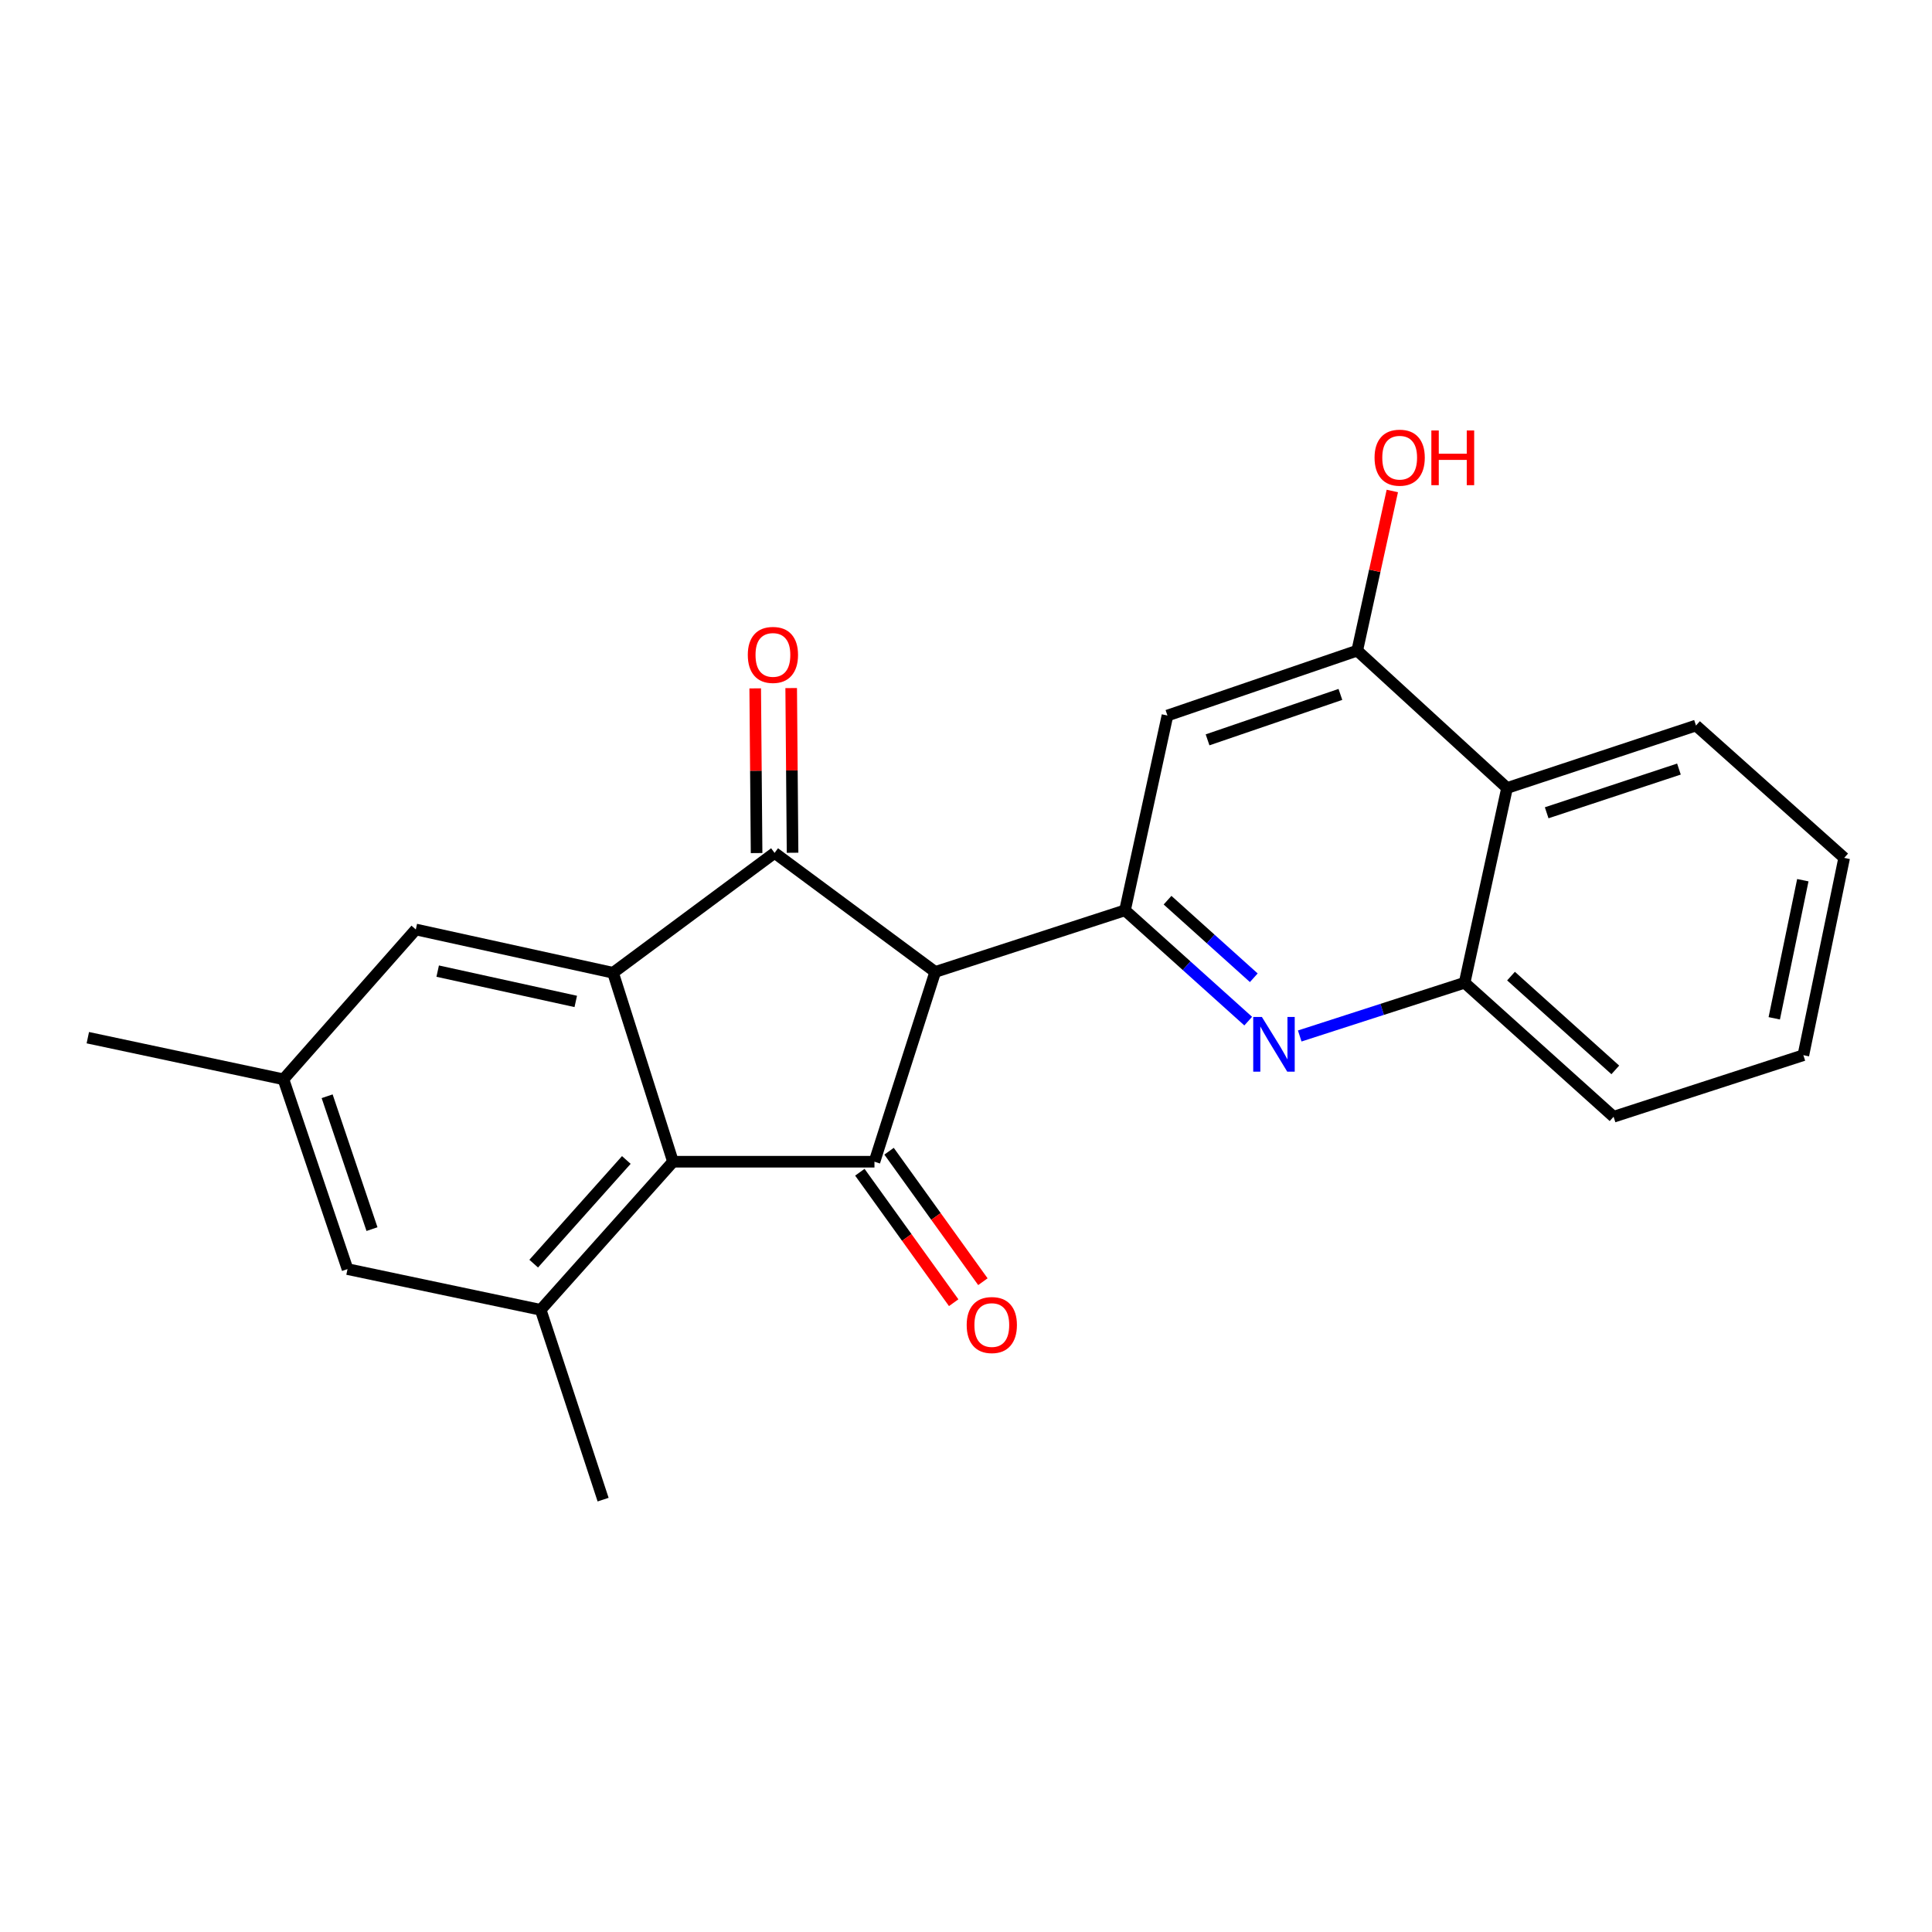 <?xml version='1.0' encoding='iso-8859-1'?>
<svg version='1.1' baseProfile='full'
              xmlns='http://www.w3.org/2000/svg'
                      xmlns:rdkit='http://www.rdkit.org/xml'
                      xmlns:xlink='http://www.w3.org/1999/xlink'
                  xml:space='preserve'
width='1000px' height='1000px' viewBox='0 0 1000 1000'>
<!-- END OF HEADER -->
<rect style='opacity:1.0;fill:#FFFFFF;stroke:none' width='1000' height='1000' x='0' y='0'> </rect>
<path class='bond-0' d='M 484.068,503.074 L 400.92,441.466' style='fill:none;fill-rule:evenodd;stroke:#000000;stroke-width:6px;stroke-linecap:butt;stroke-linejoin:miter;stroke-opacity:1' />
<path class='bond-1' d='M 484.068,503.074 L 452.617,601.306' style='fill:none;fill-rule:evenodd;stroke:#000000;stroke-width:6px;stroke-linecap:butt;stroke-linejoin:miter;stroke-opacity:1' />
<path class='bond-4' d='M 484.068,503.074 L 582.299,471.179' style='fill:none;fill-rule:evenodd;stroke:#000000;stroke-width:6px;stroke-linecap:butt;stroke-linejoin:miter;stroke-opacity:1' />
<path class='bond-2' d='M 400.92,441.466 L 317.317,503.509' style='fill:none;fill-rule:evenodd;stroke:#000000;stroke-width:6px;stroke-linecap:butt;stroke-linejoin:miter;stroke-opacity:1' />
<path class='bond-12' d='M 410.231,441.388 L 409.874,398.767' style='fill:none;fill-rule:evenodd;stroke:#000000;stroke-width:6px;stroke-linecap:butt;stroke-linejoin:miter;stroke-opacity:1' />
<path class='bond-12' d='M 409.874,398.767 L 409.517,356.146' style='fill:none;fill-rule:evenodd;stroke:#FF0000;stroke-width:6px;stroke-linecap:butt;stroke-linejoin:miter;stroke-opacity:1' />
<path class='bond-12' d='M 391.609,441.544 L 391.252,398.923' style='fill:none;fill-rule:evenodd;stroke:#000000;stroke-width:6px;stroke-linecap:butt;stroke-linejoin:miter;stroke-opacity:1' />
<path class='bond-12' d='M 391.252,398.923 L 390.896,356.302' style='fill:none;fill-rule:evenodd;stroke:#FF0000;stroke-width:6px;stroke-linecap:butt;stroke-linejoin:miter;stroke-opacity:1' />
<path class='bond-3' d='M 452.617,601.306 L 348.343,601.306' style='fill:none;fill-rule:evenodd;stroke:#000000;stroke-width:6px;stroke-linecap:butt;stroke-linejoin:miter;stroke-opacity:1' />
<path class='bond-13' d='M 445.058,606.743 L 469.343,640.508' style='fill:none;fill-rule:evenodd;stroke:#000000;stroke-width:6px;stroke-linecap:butt;stroke-linejoin:miter;stroke-opacity:1' />
<path class='bond-13' d='M 469.343,640.508 L 493.627,674.273' style='fill:none;fill-rule:evenodd;stroke:#FF0000;stroke-width:6px;stroke-linecap:butt;stroke-linejoin:miter;stroke-opacity:1' />
<path class='bond-13' d='M 460.176,595.869 L 484.461,629.635' style='fill:none;fill-rule:evenodd;stroke:#000000;stroke-width:6px;stroke-linecap:butt;stroke-linejoin:miter;stroke-opacity:1' />
<path class='bond-13' d='M 484.461,629.635 L 508.746,663.4' style='fill:none;fill-rule:evenodd;stroke:#FF0000;stroke-width:6px;stroke-linecap:butt;stroke-linejoin:miter;stroke-opacity:1' />
<path class='bond-11' d='M 317.317,503.509 L 215.226,481.1' style='fill:none;fill-rule:evenodd;stroke:#000000;stroke-width:6px;stroke-linecap:butt;stroke-linejoin:miter;stroke-opacity:1' />
<path class='bond-11' d='M 298.011,518.337 L 226.547,502.651' style='fill:none;fill-rule:evenodd;stroke:#000000;stroke-width:6px;stroke-linecap:butt;stroke-linejoin:miter;stroke-opacity:1' />
<path class='bond-23' d='M 317.317,503.509 L 348.343,601.306' style='fill:none;fill-rule:evenodd;stroke:#000000;stroke-width:6px;stroke-linecap:butt;stroke-linejoin:miter;stroke-opacity:1' />
<path class='bond-6' d='M 348.343,601.306 L 279.855,677.967' style='fill:none;fill-rule:evenodd;stroke:#000000;stroke-width:6px;stroke-linecap:butt;stroke-linejoin:miter;stroke-opacity:1' />
<path class='bond-6' d='M 324.183,600.399 L 276.241,654.061' style='fill:none;fill-rule:evenodd;stroke:#000000;stroke-width:6px;stroke-linecap:butt;stroke-linejoin:miter;stroke-opacity:1' />
<path class='bond-5' d='M 582.299,471.179 L 614.186,499.857' style='fill:none;fill-rule:evenodd;stroke:#000000;stroke-width:6px;stroke-linecap:butt;stroke-linejoin:miter;stroke-opacity:1' />
<path class='bond-5' d='M 614.186,499.857 L 646.073,528.535' style='fill:none;fill-rule:evenodd;stroke:#0000FF;stroke-width:6px;stroke-linecap:butt;stroke-linejoin:miter;stroke-opacity:1' />
<path class='bond-5' d='M 604.318,465.936 L 626.639,486.011' style='fill:none;fill-rule:evenodd;stroke:#000000;stroke-width:6px;stroke-linecap:butt;stroke-linejoin:miter;stroke-opacity:1' />
<path class='bond-5' d='M 626.639,486.011 L 648.96,506.085' style='fill:none;fill-rule:evenodd;stroke:#0000FF;stroke-width:6px;stroke-linecap:butt;stroke-linejoin:miter;stroke-opacity:1' />
<path class='bond-7' d='M 582.299,471.179 L 604.274,370.361' style='fill:none;fill-rule:evenodd;stroke:#000000;stroke-width:6px;stroke-linecap:butt;stroke-linejoin:miter;stroke-opacity:1' />
<path class='bond-9' d='M 672.738,536.222 L 715.41,522.446' style='fill:none;fill-rule:evenodd;stroke:#0000FF;stroke-width:6px;stroke-linecap:butt;stroke-linejoin:miter;stroke-opacity:1' />
<path class='bond-9' d='M 715.41,522.446 L 758.082,508.671' style='fill:none;fill-rule:evenodd;stroke:#000000;stroke-width:6px;stroke-linecap:butt;stroke-linejoin:miter;stroke-opacity:1' />
<path class='bond-14' d='M 279.855,677.967 L 179.875,656.883' style='fill:none;fill-rule:evenodd;stroke:#000000;stroke-width:6px;stroke-linecap:butt;stroke-linejoin:miter;stroke-opacity:1' />
<path class='bond-17' d='M 279.855,677.967 L 312.165,776.209' style='fill:none;fill-rule:evenodd;stroke:#000000;stroke-width:6px;stroke-linecap:butt;stroke-linejoin:miter;stroke-opacity:1' />
<path class='bond-8' d='M 604.274,370.361 L 702.495,336.768' style='fill:none;fill-rule:evenodd;stroke:#000000;stroke-width:6px;stroke-linecap:butt;stroke-linejoin:miter;stroke-opacity:1' />
<path class='bond-8' d='M 625.033,382.942 L 693.788,359.427' style='fill:none;fill-rule:evenodd;stroke:#000000;stroke-width:6px;stroke-linecap:butt;stroke-linejoin:miter;stroke-opacity:1' />
<path class='bond-10' d='M 702.495,336.768 L 780.046,407.864' style='fill:none;fill-rule:evenodd;stroke:#000000;stroke-width:6px;stroke-linecap:butt;stroke-linejoin:miter;stroke-opacity:1' />
<path class='bond-16' d='M 702.495,336.768 L 711.578,295.448' style='fill:none;fill-rule:evenodd;stroke:#000000;stroke-width:6px;stroke-linecap:butt;stroke-linejoin:miter;stroke-opacity:1' />
<path class='bond-16' d='M 711.578,295.448 L 720.662,254.128' style='fill:none;fill-rule:evenodd;stroke:#FF0000;stroke-width:6px;stroke-linecap:butt;stroke-linejoin:miter;stroke-opacity:1' />
<path class='bond-19' d='M 758.082,508.671 L 835.188,578.028' style='fill:none;fill-rule:evenodd;stroke:#000000;stroke-width:6px;stroke-linecap:butt;stroke-linejoin:miter;stroke-opacity:1' />
<path class='bond-19' d='M 782.102,505.23 L 836.076,553.78' style='fill:none;fill-rule:evenodd;stroke:#000000;stroke-width:6px;stroke-linecap:butt;stroke-linejoin:miter;stroke-opacity:1' />
<path class='bond-24' d='M 758.082,508.671 L 780.046,407.864' style='fill:none;fill-rule:evenodd;stroke:#000000;stroke-width:6px;stroke-linecap:butt;stroke-linejoin:miter;stroke-opacity:1' />
<path class='bond-18' d='M 780.046,407.864 L 877.843,375.533' style='fill:none;fill-rule:evenodd;stroke:#000000;stroke-width:6px;stroke-linecap:butt;stroke-linejoin:miter;stroke-opacity:1' />
<path class='bond-18' d='M 800.56,420.695 L 869.018,398.064' style='fill:none;fill-rule:evenodd;stroke:#000000;stroke-width:6px;stroke-linecap:butt;stroke-linejoin:miter;stroke-opacity:1' />
<path class='bond-15' d='M 215.226,481.1 L 146.707,558.641' style='fill:none;fill-rule:evenodd;stroke:#000000;stroke-width:6px;stroke-linecap:butt;stroke-linejoin:miter;stroke-opacity:1' />
<path class='bond-25' d='M 179.875,656.883 L 146.707,558.641' style='fill:none;fill-rule:evenodd;stroke:#000000;stroke-width:6px;stroke-linecap:butt;stroke-linejoin:miter;stroke-opacity:1' />
<path class='bond-25' d='M 192.544,636.19 L 169.326,567.42' style='fill:none;fill-rule:evenodd;stroke:#000000;stroke-width:6px;stroke-linecap:butt;stroke-linejoin:miter;stroke-opacity:1' />
<path class='bond-20' d='M 146.707,558.641 L 45.455,537.101' style='fill:none;fill-rule:evenodd;stroke:#000000;stroke-width:6px;stroke-linecap:butt;stroke-linejoin:miter;stroke-opacity:1' />
<path class='bond-21' d='M 877.843,375.533 L 954.545,444.042' style='fill:none;fill-rule:evenodd;stroke:#000000;stroke-width:6px;stroke-linecap:butt;stroke-linejoin:miter;stroke-opacity:1' />
<path class='bond-22' d='M 835.188,578.028 L 933.42,546.164' style='fill:none;fill-rule:evenodd;stroke:#000000;stroke-width:6px;stroke-linecap:butt;stroke-linejoin:miter;stroke-opacity:1' />
<path class='bond-26' d='M 954.545,444.042 L 933.42,546.164' style='fill:none;fill-rule:evenodd;stroke:#000000;stroke-width:6px;stroke-linecap:butt;stroke-linejoin:miter;stroke-opacity:1' />
<path class='bond-26' d='M 933.141,455.588 L 918.353,527.073' style='fill:none;fill-rule:evenodd;stroke:#000000;stroke-width:6px;stroke-linecap:butt;stroke-linejoin:miter;stroke-opacity:1' />
<path  class='atom-6' d='M 653.145 526.366
L 662.425 541.366
Q 663.345 542.846, 664.825 545.526
Q 666.305 548.206, 666.385 548.366
L 666.385 526.366
L 670.145 526.366
L 670.145 554.686
L 666.265 554.686
L 656.305 538.286
Q 655.145 536.366, 653.905 534.166
Q 652.705 531.966, 652.345 531.286
L 652.345 554.686
L 648.665 554.686
L 648.665 526.366
L 653.145 526.366
' fill='#0000FF'/>
<path  class='atom-13' d='M 387.061 338.98
Q 387.061 332.18, 390.421 328.38
Q 393.781 324.58, 400.061 324.58
Q 406.341 324.58, 409.701 328.38
Q 413.061 332.18, 413.061 338.98
Q 413.061 345.86, 409.661 349.78
Q 406.261 353.66, 400.061 353.66
Q 393.821 353.66, 390.421 349.78
Q 387.061 345.9, 387.061 338.98
M 400.061 350.46
Q 404.381 350.46, 406.701 347.58
Q 409.061 344.66, 409.061 338.98
Q 409.061 333.42, 406.701 330.62
Q 404.381 327.78, 400.061 327.78
Q 395.741 327.78, 393.381 330.58
Q 391.061 333.38, 391.061 338.98
Q 391.061 344.7, 393.381 347.58
Q 395.741 350.46, 400.061 350.46
' fill='#FF0000'/>
<path  class='atom-14' d='M 500.356 685.837
Q 500.356 679.037, 503.716 675.237
Q 507.076 671.437, 513.356 671.437
Q 519.636 671.437, 522.996 675.237
Q 526.356 679.037, 526.356 685.837
Q 526.356 692.717, 522.956 696.637
Q 519.556 700.517, 513.356 700.517
Q 507.116 700.517, 503.716 696.637
Q 500.356 692.757, 500.356 685.837
M 513.356 697.317
Q 517.676 697.317, 519.996 694.437
Q 522.356 691.517, 522.356 685.837
Q 522.356 680.277, 519.996 677.477
Q 517.676 674.637, 513.356 674.637
Q 509.036 674.637, 506.676 677.437
Q 504.356 680.237, 504.356 685.837
Q 504.356 691.557, 506.676 694.437
Q 509.036 697.317, 513.356 697.317
' fill='#FF0000'/>
<path  class='atom-17' d='M 711.469 236.889
Q 711.469 230.089, 714.829 226.289
Q 718.189 222.489, 724.469 222.489
Q 730.749 222.489, 734.109 226.289
Q 737.469 230.089, 737.469 236.889
Q 737.469 243.769, 734.069 247.689
Q 730.669 251.569, 724.469 251.569
Q 718.229 251.569, 714.829 247.689
Q 711.469 243.809, 711.469 236.889
M 724.469 248.369
Q 728.789 248.369, 731.109 245.489
Q 733.469 242.569, 733.469 236.889
Q 733.469 231.329, 731.109 228.529
Q 728.789 225.689, 724.469 225.689
Q 720.149 225.689, 717.789 228.489
Q 715.469 231.289, 715.469 236.889
Q 715.469 242.609, 717.789 245.489
Q 720.149 248.369, 724.469 248.369
' fill='#FF0000'/>
<path  class='atom-17' d='M 740.869 222.809
L 744.709 222.809
L 744.709 234.849
L 759.189 234.849
L 759.189 222.809
L 763.029 222.809
L 763.029 251.129
L 759.189 251.129
L 759.189 238.049
L 744.709 238.049
L 744.709 251.129
L 740.869 251.129
L 740.869 222.809
' fill='#FF0000'/>
</svg>
